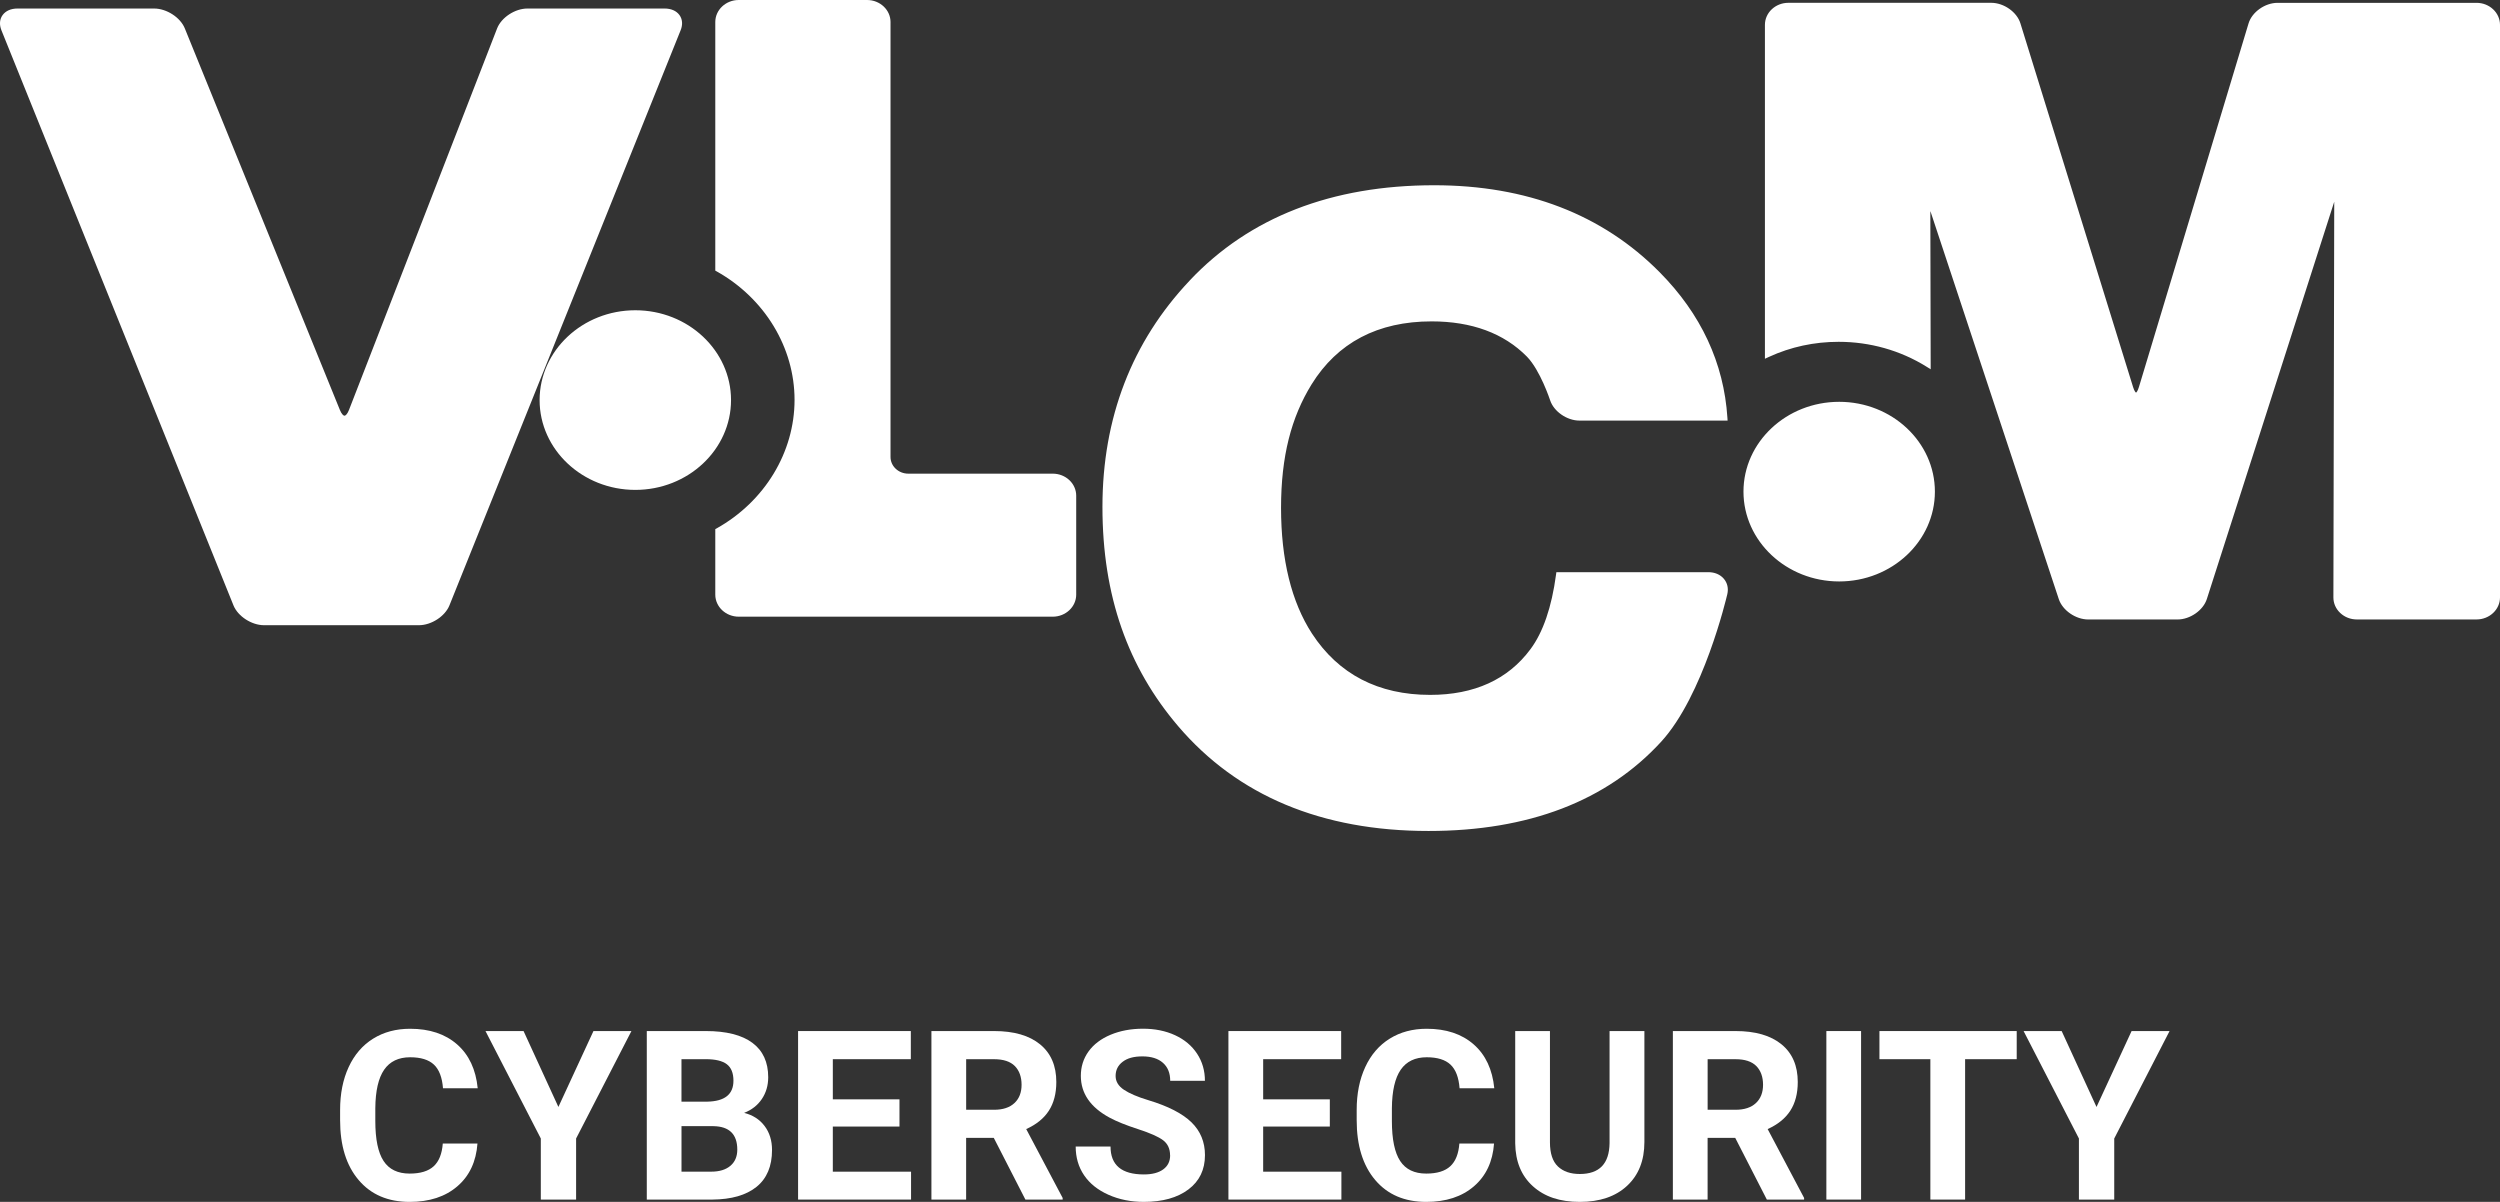 <?xml version="1.0" encoding="UTF-8"?>
<svg id="Layer_2" data-name="Layer 2" xmlns="http://www.w3.org/2000/svg" viewBox="0 0 950 456.72">
  <rect x="0" y="0" width="950" height="456.72" fill="#333333" stroke="none"/>
  <defs>
    <style>
      .cls-1, .cls-2 {
        fill: #fff;
      }

      .cls-2 {
        isolation: isolate;
      }
    </style>
  </defs>
  <g id="Layer_1-2" data-name="Layer 1">
    <g>
      <g>
        <g>
          <path class="cls-2" d="m276.71,152.03c0,18.28-15.8,33.12-35.29,33.12s-35.28-14.84-35.28-33.12,15.79-33.12,35.28-33.12,35.29,14.83,35.29,33.12Z"/>
          <path class="cls-1" d="m205.05,152.03c0,18.82,16.31,34.13,36.37,34.13s36.37-15.31,36.37-34.13-16.32-34.13-36.37-34.13-36.37,15.31-36.37,34.13Zm2.18,0c0-17.7,15.34-32.1,34.19-32.1s34.2,14.4,34.2,32.1-15.34,32.09-34.2,32.09-34.19-14.4-34.19-32.09Z"/>
        </g>
        <g>
          <path class="cls-1" d="m252.68,3.96c4.32,0,6.6,3.09,5.08,6.88l-87.92,218.77c-1.52,3.79-6.29,6.89-10.61,6.89h-58.9c-4.31,0-9.09-3.1-10.62-6.89L1.43,10.84C-.1,7.05,2.18,3.96,6.5,3.96h52c4.31,0,9.1,3.09,10.64,6.87l59.02,145.19c1.54,3.79,4,3.77,5.48-.04L189.97,10.88c1.48-3.81,6.21-6.92,10.52-6.92h52.18Z"/>
          <path class="cls-1" d="m200.42,3.24c-4.73,0-9.91,3.4-11.53,7.58l-56.28,144.97c-.58,1.5-1.29,2.19-1.7,2.19-.41,0-1.13-.67-1.74-2.17L70.22,10.77c-1.69-4.15-6.91-7.53-11.64-7.53H6.62c-2.45,0-4.44.88-5.61,2.46-1.17,1.59-1.33,3.64-.47,5.8l88.18,218.55c1.68,4.15,6.89,7.53,11.62,7.53h58.84c4.74,0,9.94-3.38,11.61-7.54L258.64,11.5c.87-2.15.7-4.21-.46-5.8-1.17-1.59-3.16-2.46-5.62-2.46h-52.13Zm-69.5,156.61c.88,0,2.54-.47,3.73-3.54L190.97,11.28c1.31-3.38,5.66-6.24,9.49-6.24h52.16c1.72,0,3.08.56,3.83,1.58.75,1.02.84,2.41.23,3.92l-87.88,218.65c-1.36,3.38-5.75,6.23-9.59,6.23h-58.87c-3.84,0-8.24-2.85-9.6-6.23L2.52,10.53c-.61-1.51-.53-2.9.22-3.92.75-1.02,2.11-1.58,3.83-1.58h51.98c3.84,0,8.25,2.84,9.62,6.22l58.98,145.12c1.24,3.04,2.9,3.49,3.79,3.48Z"/>
        </g>
        <g>
          <path class="cls-1" d="m649.4,218.5c4.31,0,7.08,3.23,6.17,7.18,0,0-8.9,38.24-24.98,55.75-20.54,22.4-49.79,33.6-87.74,33.6-40.48,0-71.96-13.16-94.45-39.48-19.09-22.35-28.63-49.98-28.63-82.88s11-62.34,32.98-85.59c22.6-23.94,53.36-35.91,92.28-35.91,35.04,0,63.38,10.92,85.02,32.76,15.71,15.84,24.23,34.12,25.56,54.83h-55.27c-4.31,0-8.87-3.17-10.13-7.03,0,0-3.79-11.62-9.1-17.04-9.04-9.15-21.4-13.73-37.08-13.73-20.98,0-36.53,8.18-46.66,24.53-7.85,12.73-11.76,28.57-11.76,47.53,0,19.99,3.98,36.11,11.94,48.37,10.37,15.9,25.68,23.85,45.94,23.85,17.24,0,30.26-5.93,39.07-17.8,4.94-6.62,8.26-16.26,9.95-28.93h56.9Z"/>
          <path class="cls-1" d="m452.12,106.57c-22.03,23.28-33.19,52.25-33.19,86.08s9.7,60.96,28.81,83.34c22.54,26.39,54.53,39.78,95.09,39.78,38.02,0,67.75-11.4,88.38-33.88,16.03-17.46,24.79-54.51,25.16-56.07.52-2.22.05-4.31-1.33-5.91-1.37-1.61-3.47-2.49-5.88-2.49h-57.74l-.12.89c-1.66,12.42-4.94,21.98-9.74,28.4-8.52,11.5-21.34,17.34-38.09,17.34-19.72,0-34.83-7.84-44.92-23.31-7.8-12.02-11.75-28.09-11.75-47.74s3.9-34.44,11.59-46.92c9.84-15.9,25.2-23.96,45.62-23.96,15.25,0,27.44,4.5,36.2,13.37,5.07,5.17,8.8,16.49,8.84,16.6,1.39,4.27,6.39,7.73,11.14,7.73h56.3l-.07-1.08c-1.34-20.8-10.02-39.43-25.79-55.34-21.71-21.91-50.52-33.01-85.63-33.01-38.98,0-70.23,12.17-92.89,36.17Zm-3.05,168.5c-18.89-22.1-28.46-49.82-28.46-82.4s11.03-62.09,32.78-85.08c22.33-23.65,53.16-35.64,91.64-35.64,34.63,0,63.02,10.94,84.39,32.5,15.2,15.35,23.65,33.25,25.2,53.22h-54.18c-3.82,0-7.99-2.9-9.12-6.33-.16-.48-3.93-11.92-9.35-17.45-9.23-9.35-22.01-14.09-37.95-14.09-21.33,0-37.38,8.44-47.69,25.08-7.91,12.85-11.93,29.04-11.93,48.14,0,20.12,4.08,36.6,12.12,49,10.55,16.19,26.35,24.39,46.96,24.39,17.57,0,31.04-6.15,40.03-18.28,4.91-6.57,8.26-16.18,10.02-28.54h56.07c1.76,0,3.25.61,4.21,1.73.96,1.12,1.28,2.62.9,4.23-.09.38-9.05,38.26-24.79,55.41-20.27,22.1-49.57,33.31-87.09,33.31-40.03,0-71.58-13.18-93.78-39.18Z"/>
        </g>
        <g>
          <path class="cls-2" d="m941.08,1.8h-75.83c-4.3,0-8.78,3.18-9.95,7.07l-41.58,138.31c-1.17,3.9-3.11,3.9-4.32.02l-42.73-138.34c-1.2-3.89-5.71-7.07-10.01-7.07h-77.1c-4.3,0-7.83,3.31-7.83,7.36v125.4c8.14-3.74,17.27-5.84,26.94-5.84,12.53,0,24.17,3.53,33.89,9.57l-.13-57.75c0-4.05,1.03-4.2,2.3-.33l48.62,147.11c1.28,3.86,5.84,7.03,10.14,7.03h33.92c4.31,0,8.86-3.17,10.1-7.05l48.31-150.82c1.24-3.87,2.25-3.73,2.24.32l-.33,150.19c0,4.04,3.52,7.36,7.82,7.36h45.5c4.3,0,7.84-3.31,7.84-7.36V9.16c0-4.05-3.54-7.36-7.84-7.36Z"/>
          <path class="cls-1" d="m865.46,1.08c-4.77,0-9.71,3.5-11.01,7.81l-41.65,138.16c-.51,1.69-.99,2.08-1.11,2.15-.12-.08-.61-.46-1.13-2.14l-42.81-138.2c-1.33-4.3-6.3-7.79-11.07-7.79h-77.11c-4.91,0-8.9,3.75-8.9,8.37v126.89l1.55-.72c8.28-3.8,17.18-5.72,26.47-5.72,11.88,0,23.4,3.25,33.29,9.39l1.68,1.05s-.13-59.63-.13-59.65c0-.18.01-.28.01-.44.06.16.11.27.17.46l48.63,146.96c1.41,4.27,6.42,7.74,11.18,7.74h33.95c4.77,0,9.76-3.49,11.13-7.77l48.31-150.66c.04-.12.06-.19.1-.3,0,.09,0,.15,0,.24,0,.02-.32,150.12-.32,150.13,0,2.22.92,4.31,2.6,5.89,1.68,1.59,3.93,2.46,6.3,2.46h45.49c4.92,0,8.92-3.76,8.92-8.37V9.45c0-4.62-4-8.37-8.92-8.37h-75.62Zm-53.52,150.04c1.39,0,2.47-1.24,3.2-3.67l41.68-138.23c1.03-3.44,5.12-6.34,8.93-6.34h75.34c3.72,0,6.75,2.84,6.75,6.34v217.71c0,3.49-3.03,6.33-6.75,6.33h-45.19c-1.79,0-3.49-.66-4.76-1.86-1.28-1.2-1.98-2.78-1.98-4.47l.32-150.11c.01-2.35-.26-3.95-1.58-4.14-1.32-.18-2.07,1.28-2.79,3.53l-48.34,150.74c-1.09,3.42-5.25,6.32-9.06,6.32h-33.9c-3.82,0-8-2.88-9.13-6.31l-48.74-147.03c-.74-2.25-1.51-3.69-2.84-3.5-1.32.18-1.59,1.76-1.59,4.07,0,.02.11,52.56.12,55.97-9.89-5.72-21.2-8.77-32.89-8.77-9.06,0-17.77,1.79-25.93,5.27V9.22c0-3.49,3.04-6.34,6.76-6.34h77.3c3.81,0,7.92,2.9,8.99,6.32l42.85,138.27c.76,2.42,1.84,3.65,3.22,3.65Z"/>
        </g>
        <g>
          <path class="cls-2" d="m400.04,181.07h-54.88c-4.31,0-7.83-3.31-7.83-7.35V8.43c0-4.04-3.52-7.35-7.83-7.35h-48.77c-4.31,0-7.83,3.31-7.83,7.35v94.06c18.04,10.07,30.13,28.5,30.13,49.58s-12.09,39.51-30.13,49.58v24.27c0,4.03,3.53,7.34,7.84,7.34h119.31c4.31,0,7.84-3.3,7.84-7.34v-37.53c0-4.03-3.53-7.33-7.84-7.33Z"/>
          <path class="cls-1" d="m280.72,0c-4.91,0-8.91,3.75-8.91,8.37v94.47l.53.29c18.25,10.22,29.59,28.93,29.59,48.83s-11.34,38.6-29.59,48.82l-.53.29v24.9c0,4.61,4,8.37,8.92,8.37h119.31c4.92,0,8.92-3.76,8.92-8.37v-37.62c0-4.61-4-8.36-8.92-8.36h-54.89c-3.72,0-6.75-2.84-6.75-6.33V8.37c0-4.61-4-8.37-8.92-8.37h-48.77Zm-6.75,8.5c0-3.49,3.03-6.34,6.75-6.34h48.77c3.73,0,6.76,2.85,6.76,6.34v165.28c0,4.61,4.01,8.37,8.94,8.37h54.86c3.72,0,6.76,2.85,6.76,6.34v37.72c0,3.49-3.03,6.34-6.75,6.34h-119.33c-3.72,0-6.75-2.85-6.75-6.34v-23.79c18.59-10.66,30.12-29.86,30.12-50.3s-11.53-39.64-30.12-50.3V8.5Z"/>
        </g>
        <g>
          <path class="cls-2" d="m734.18,186.82c0,18.29-15.79,33.11-35.28,33.11s-35.28-14.82-35.28-33.11,15.79-33.11,35.28-33.11,35.28,14.83,35.28,33.11Z"/>
          <path class="cls-1" d="m662.52,186.82c0,18.82,16.32,34.13,36.37,34.13s36.37-15.31,36.37-34.13-16.31-34.13-36.37-34.13-36.37,15.31-36.37,34.13Zm2.17,0c0-17.7,15.34-32.1,34.2-32.1s34.19,14.4,34.19,32.1-15.34,32.09-34.19,32.09-34.2-14.4-34.2-32.09Z"/>
        </g>
      </g>
      <g>
        <path class="cls-1" d="m181.44,434.51c-.5,6.89-3.04,12.32-7.63,16.27-4.59,3.96-10.64,5.94-18.14,5.94-8.21,0-14.67-2.76-19.37-8.29-4.71-5.53-7.06-13.11-7.06-22.76v-3.91c0-6.16,1.08-11.58,3.25-16.27,2.17-4.69,5.27-8.29,9.3-10.8,4.03-2.51,8.72-3.76,14.05-3.76,7.39,0,13.34,1.98,17.86,5.94,4.52,3.96,7.12,9.52,7.83,16.67h-13.19c-.32-4.13-1.47-7.13-3.45-8.99-1.98-1.86-4.99-2.79-9.04-2.79-4.4,0-7.69,1.58-9.87,4.73-2.18,3.15-3.31,8.04-3.36,14.67v4.84c0,6.92,1.05,11.98,3.14,15.17,2.1,3.2,5.4,4.79,9.92,4.79,4.07,0,7.12-.93,9.13-2.79,2.01-1.86,3.16-4.74,3.45-8.64h13.19Z"/>
        <path class="cls-1" d="m212.18,420.66l13.33-28.85h14.43l-21.02,40.82v23.22h-13.41v-23.22l-21.02-40.82h14.47l13.24,28.85Z"/>
        <path class="cls-1" d="m245.78,455.84v-64.04h22.43c7.77,0,13.66,1.49,17.68,4.46,4.02,2.98,6.03,7.34,6.03,13.08,0,3.14-.81,5.9-2.42,8.29-1.61,2.39-3.86,4.14-6.73,5.26,3.28.82,5.87,2.48,7.76,4.97,1.89,2.49,2.84,5.54,2.84,9.15,0,6.16-1.97,10.82-5.89,13.99-3.93,3.17-9.53,4.78-16.8,4.84h-24.89Zm13.19-37.21h9.76c6.66-.12,9.98-2.77,9.98-7.96,0-2.9-.84-4.99-2.53-6.27-1.69-1.28-4.35-1.91-7.98-1.91h-9.24v16.14Zm0,9.32v17.28h11.3c3.11,0,5.53-.74,7.28-2.22,1.74-1.48,2.62-3.52,2.62-6.14,0-5.86-3.03-8.84-9.1-8.93h-12.1Z"/>
        <path class="cls-1" d="m341.8,428.09h-25.33v17.15h29.73v10.6h-42.93v-64.04h42.84v10.69h-29.64v15.26h25.33v10.34Z"/>
        <path class="cls-1" d="m377.64,432.4h-10.51v23.44h-13.19v-64.04h23.79c7.57,0,13.4,1.69,17.51,5.06,4.11,3.37,6.16,8.14,6.16,14.29,0,4.37-.95,8.01-2.84,10.93-1.89,2.92-4.76,5.24-8.6,6.97l13.85,26.17v.62h-14.16l-12.01-23.44Zm-10.51-10.69h10.64c3.31,0,5.88-.84,7.7-2.53,1.82-1.69,2.73-4.01,2.73-6.97s-.86-5.39-2.57-7.12c-1.72-1.73-4.35-2.59-7.89-2.59h-10.6v19.22Z"/>
        <path class="cls-1" d="m444.63,439.04c0-2.49-.88-4.4-2.64-5.74-1.76-1.33-4.93-2.74-9.5-4.22-4.57-1.48-8.2-2.94-10.86-4.38-7.27-3.93-10.91-9.22-10.91-15.88,0-3.46.97-6.55,2.92-9.26,1.95-2.71,4.75-4.83,8.4-6.36,3.65-1.52,7.75-2.29,12.29-2.29s8.65.83,12.23,2.49,6.36,4,8.34,7.02c1.98,3.02,2.97,6.45,2.97,10.29h-13.19c0-2.93-.92-5.21-2.77-6.84-1.85-1.63-4.44-2.44-7.78-2.44s-5.73.68-7.52,2.05c-1.79,1.36-2.68,3.16-2.68,5.39,0,2.08,1.05,3.83,3.14,5.23,2.1,1.41,5.18,2.73,9.26,3.96,7.51,2.26,12.97,5.06,16.41,8.4,3.43,3.34,5.15,7.51,5.15,12.49,0,5.54-2.1,9.89-6.29,13.04-4.19,3.15-9.84,4.73-16.93,4.73-4.93,0-9.41-.9-13.46-2.71-4.05-1.8-7.13-4.27-9.26-7.41-2.13-3.14-3.19-6.77-3.19-10.91h13.24c0,7.07,4.22,10.6,12.67,10.6,3.14,0,5.59-.64,7.34-1.91,1.76-1.28,2.64-3.06,2.64-5.34Z"/>
        <path class="cls-1" d="m505.33,428.09h-25.33v17.15h29.73v10.6h-42.93v-64.04h42.84v10.69h-29.64v15.26h25.33v10.34Z"/>
        <path class="cls-1" d="m567.74,434.51c-.5,6.89-3.04,12.32-7.63,16.27-4.59,3.96-10.64,5.94-18.14,5.94-8.21,0-14.67-2.76-19.37-8.29s-7.06-13.11-7.06-22.76v-3.91c0-6.16,1.08-11.58,3.25-16.27,2.17-4.69,5.27-8.29,9.3-10.8,4.03-2.51,8.72-3.76,14.05-3.76,7.39,0,13.34,1.98,17.86,5.94,4.52,3.96,7.12,9.52,7.83,16.67h-13.19c-.32-4.13-1.47-7.13-3.45-8.99-1.98-1.86-4.99-2.79-9.04-2.79-4.4,0-7.69,1.58-9.87,4.73-2.18,3.15-3.31,8.04-3.36,14.67v4.84c0,6.92,1.05,11.98,3.14,15.17,2.1,3.2,5.4,4.79,9.92,4.79,4.08,0,7.12-.93,9.13-2.79,2.01-1.86,3.16-4.74,3.45-8.64h13.2Z"/>
        <path class="cls-1" d="m624.87,391.8v42.18c0,7.01-2.19,12.55-6.58,16.63-4.38,4.08-10.37,6.11-17.97,6.11s-13.42-1.98-17.81-5.94c-4.4-3.96-6.64-9.4-6.73-16.32v-42.66h13.2v42.27c0,4.19,1,7.25,3.01,9.17,2.01,1.92,4.79,2.88,8.34,2.88,7.42,0,11.19-3.9,11.3-11.7v-42.62h13.24Z"/>
        <path class="cls-1" d="m659.4,432.4h-10.51v23.44h-13.2v-64.04h23.79c7.57,0,13.4,1.69,17.51,5.06,4.11,3.37,6.16,8.14,6.16,14.29,0,4.37-.95,8.01-2.84,10.93-1.89,2.92-4.76,5.24-8.6,6.97l13.85,26.17v.62h-14.16l-12.01-23.44Zm-10.51-10.69h10.64c3.31,0,5.88-.84,7.7-2.53,1.82-1.69,2.73-4.01,2.73-6.97s-.86-5.39-2.57-7.12c-1.72-1.73-4.35-2.59-7.89-2.59h-10.6v19.22Z"/>
        <path class="cls-1" d="m707.21,455.84h-13.19v-64.04h13.19v64.04Z"/>
        <path class="cls-1" d="m766.36,402.49h-19.62v53.35h-13.2v-53.35h-19.35v-10.69h52.16v10.69Z"/>
        <path class="cls-1" d="m796.67,420.66l13.33-28.85h14.43l-21.02,40.82v23.22h-13.42v-23.22l-21.02-40.82h14.47l13.24,28.85Z"/>
      </g>
    </g>
  </g>
</svg>